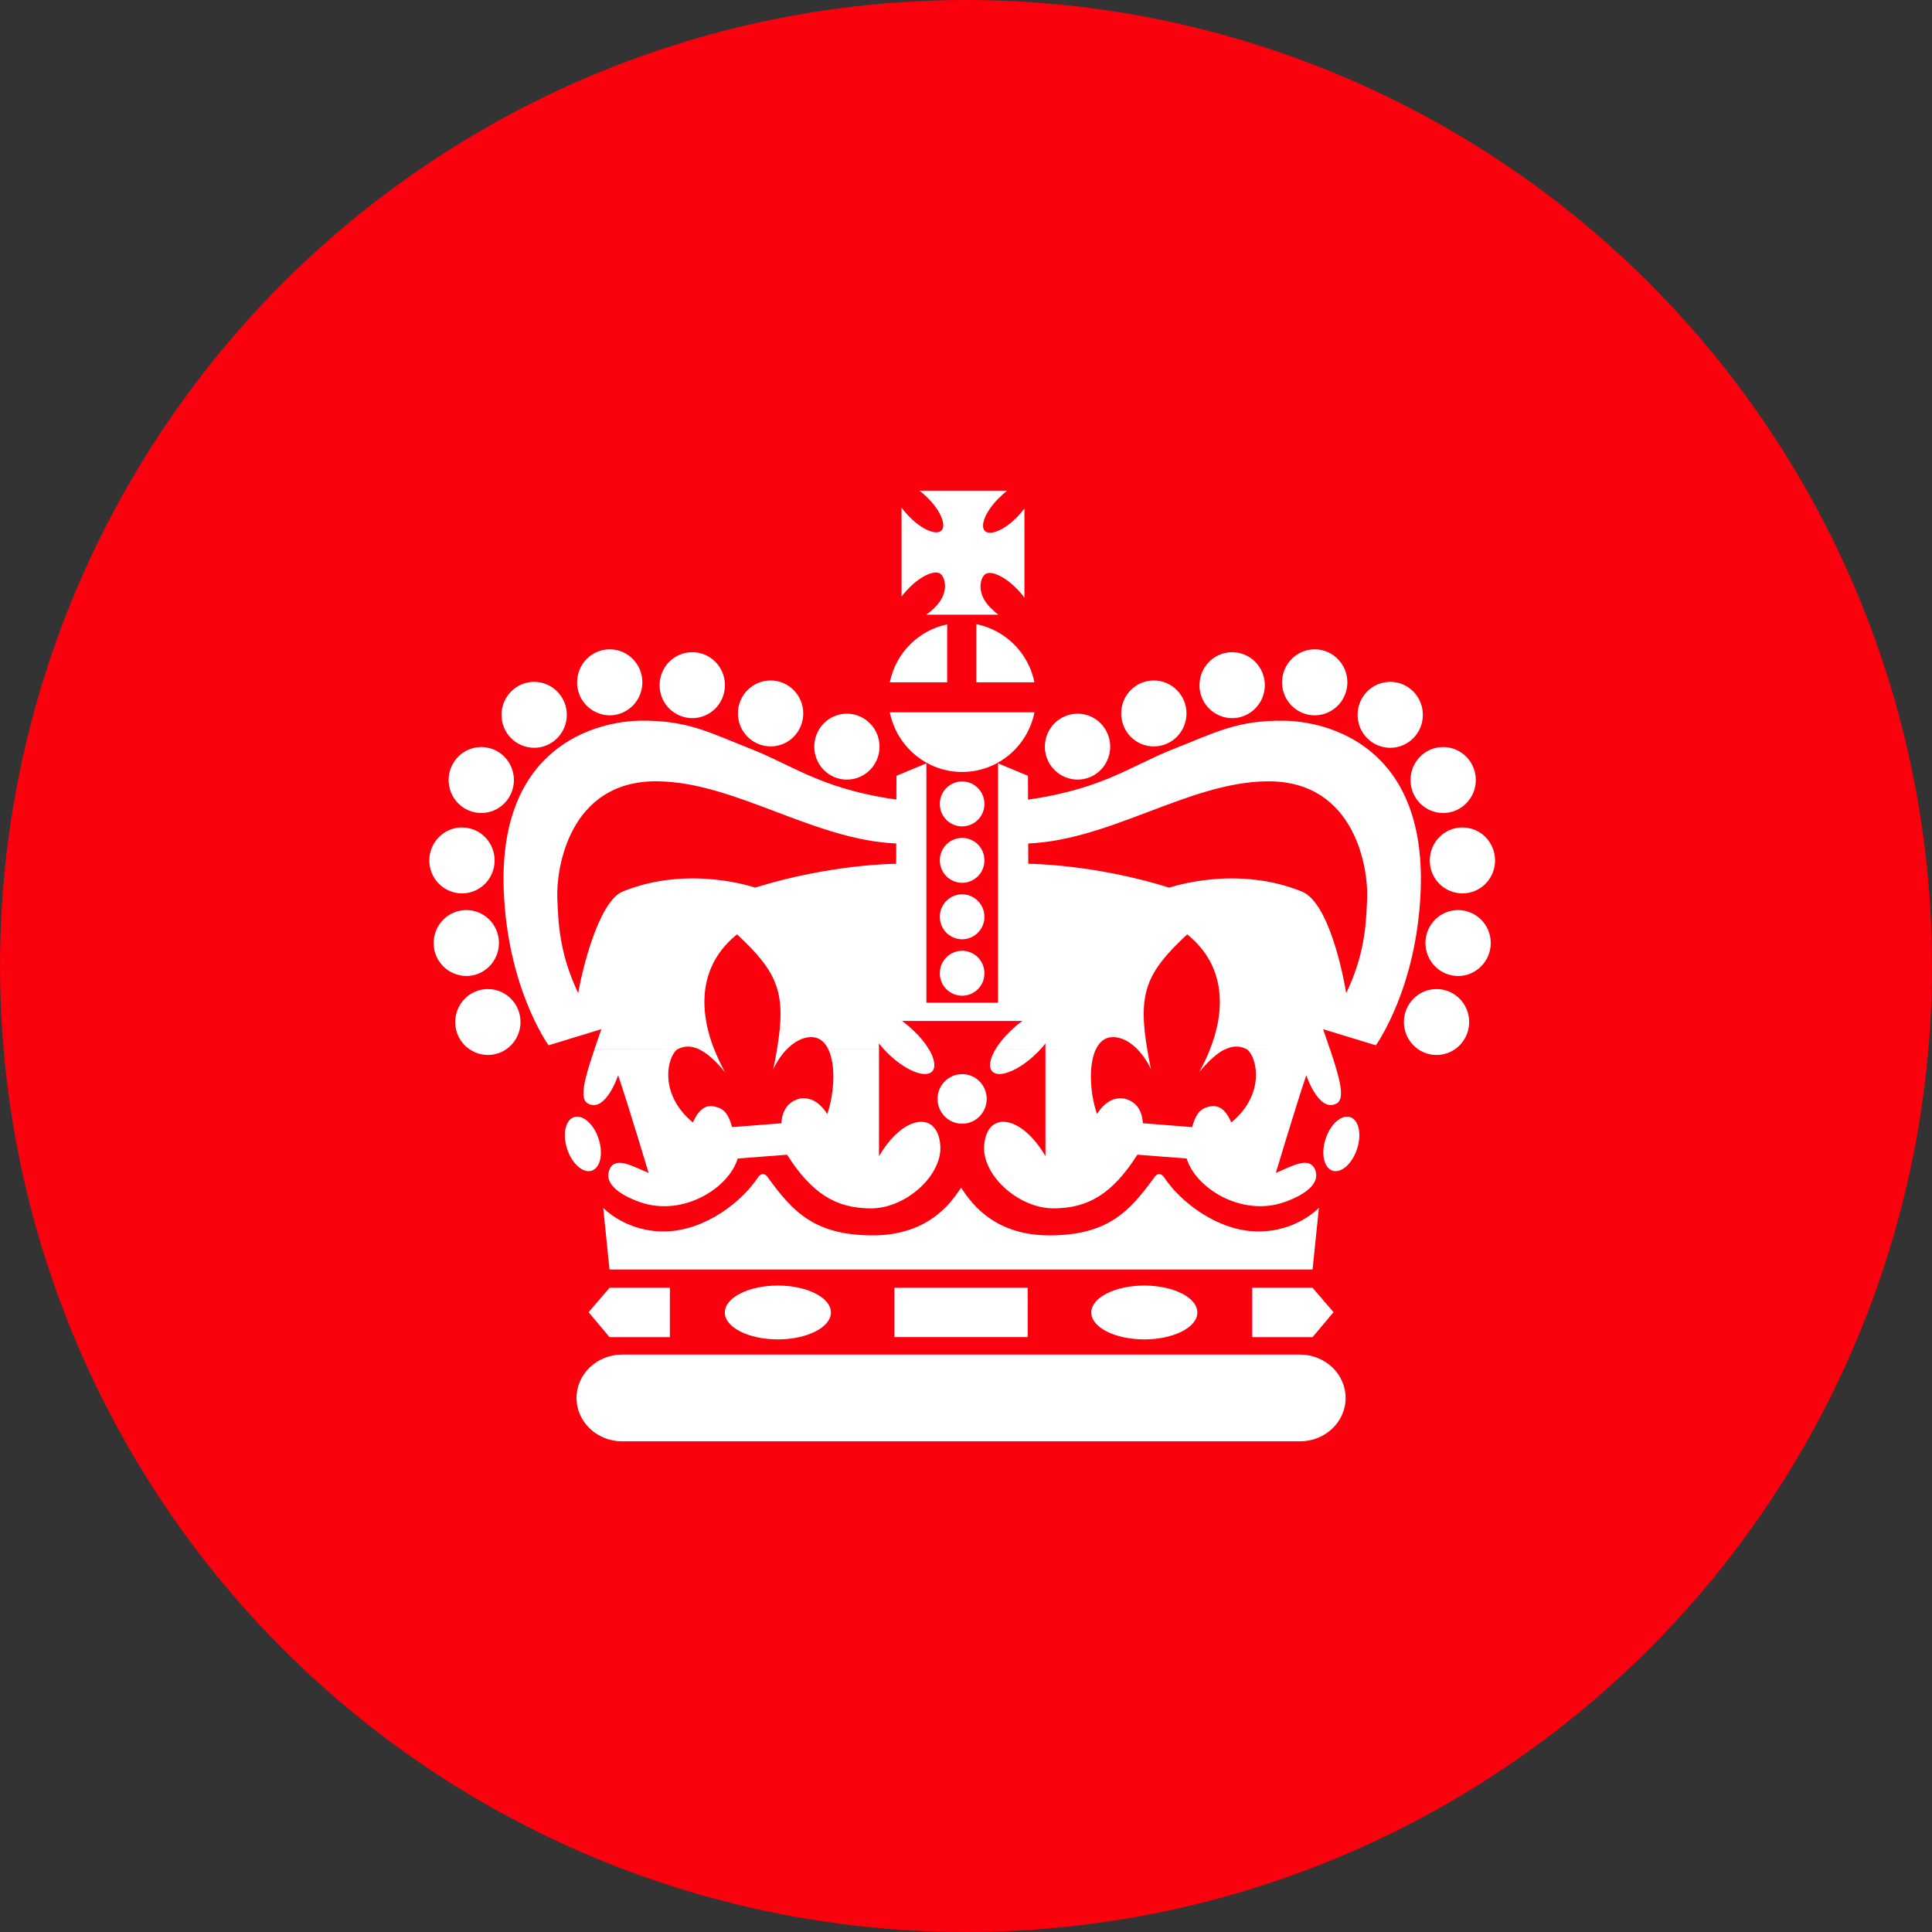 <?xml version="1.0" encoding="UTF-8"?>
<svg xmlns="http://www.w3.org/2000/svg" xmlns:xlink="http://www.w3.org/1999/xlink" width="63px" height="63px" viewBox="0 0 63 63" version="1.1">
  <rect x="0" y="0" width="63" height="63" fill="#333333" stroke="none"/>
  <title>Group 19</title>
  <g id="Homepage" stroke="none" stroke-width="1" fill="none" fill-rule="evenodd">
    <g id="Courier-Integrations" transform="translate(-417, -792)">
      <g id="Group-4" transform="translate(60, 772)">
        <g id="Group-19" transform="translate(357, 20)">
          <circle id="Oval-Copy-6" fill="#FB000D" cx="31.5" cy="31.5" r="31.5"></circle>
          <g id="Group" transform="translate(14, 16)" fill="#FFFFFF" fill-rule="nonzero">
            <g id="royal-mail">
              <path d="M16.207,4.044 L18.555,4.044 C18.456,3.973 18.373,3.887 18.277,3.793 C17.87,3.381 17.937,2.911 18.103,2.743 C18.269,2.575 18.733,2.771 19.14,3.183 C19.244,3.283 19.331,3.388 19.405,3.493 L19.405,0.58 C19.329,0.684 19.245,0.782 19.154,0.873 C18.747,1.285 18.283,1.48 18.115,1.312 C17.949,1.144 18.143,0.673 18.55,0.264 C18.651,0.162 18.746,0.074 18.845,0 L15.981,0 C16.075,0.069 16.173,0.156 16.265,0.25 C16.672,0.658 16.866,1.13 16.7,1.298 C16.533,1.467 16.069,1.27 15.661,0.859 C15.566,0.764 15.478,0.662 15.398,0.553 L15.398,3.455 C15.469,3.358 15.553,3.263 15.647,3.168 C16.055,2.757 16.519,2.561 16.685,2.728 C16.852,2.897 16.919,3.366 16.512,3.778 C16.418,3.875 16.316,3.964 16.207,4.044 L16.207,4.044 Z M15.016,7.228 C15.239,8.336 16.21,9.173 17.374,9.173 C18.539,9.173 19.511,8.337 19.733,7.228 L15.016,7.228 Z M19.732,6.25 C19.538,5.294 18.792,4.547 17.836,4.352 L17.836,6.25 L19.732,6.25 L19.732,6.25 Z M16.886,4.359 C15.941,4.559 15.205,5.302 15.016,6.25 L16.886,6.25 L16.886,4.359 L16.886,4.359 Z M16.647,10.214 C16.645,9.811 16.971,9.483 17.374,9.482 C17.775,9.482 18.101,9.81 18.101,10.214 C18.103,10.617 17.777,10.946 17.374,10.948 C17.18,10.947 16.994,10.869 16.858,10.732 C16.721,10.594 16.645,10.408 16.647,10.214 L16.647,10.214 Z M16.647,12.054 C16.645,11.651 16.971,11.324 17.374,11.322 C17.775,11.322 18.101,11.65 18.101,12.054 C18.102,12.248 18.026,12.434 17.89,12.572 C17.753,12.709 17.567,12.787 17.374,12.788 C17.18,12.787 16.994,12.709 16.858,12.572 C16.722,12.434 16.646,12.248 16.647,12.054 Z M16.647,13.897 C16.645,13.703 16.721,13.517 16.858,13.379 C16.994,13.241 17.18,13.163 17.374,13.162 C17.775,13.162 18.101,13.491 18.101,13.897 C18.102,14.3 17.777,14.627 17.374,14.629 C16.971,14.627 16.645,14.3 16.647,13.897 L16.647,13.897 Z M16.647,15.737 C16.645,15.543 16.721,15.357 16.858,15.219 C16.994,15.081 17.18,15.004 17.374,15.003 C17.775,15.003 18.101,15.331 18.101,15.737 C18.102,15.931 18.026,16.117 17.889,16.254 C17.753,16.391 17.567,16.469 17.374,16.469 C17.18,16.469 16.995,16.391 16.858,16.254 C16.722,16.117 16.646,15.931 16.647,15.737 L16.647,15.737 Z M16.572,19.833 C16.572,19.386 16.93,19.026 17.374,19.026 C17.817,19.026 18.175,19.386 18.175,19.833 C18.175,20.281 17.816,20.643 17.374,20.643 C16.931,20.643 16.572,20.281 16.572,19.833 Z M29.449,22.174 C29.73,22.269 30.089,21.956 30.249,21.474 C30.411,20.993 30.312,20.523 30.031,20.429 C29.749,20.334 29.39,20.646 29.23,21.127 C29.068,21.61 29.167,22.077 29.449,22.174 Z M5.298,22.174 C5.016,22.269 4.658,21.956 4.496,21.474 C4.336,20.993 4.435,20.523 4.716,20.429 C4.999,20.334 5.357,20.646 5.517,21.127 C5.679,21.61 5.58,22.077 5.298,22.174 L5.298,22.174 Z M20.072,8.348 C20.07,7.756 20.547,7.275 21.139,7.272 C21.726,7.272 22.202,7.754 22.202,8.348 C22.202,8.942 21.726,9.422 21.139,9.422 C20.855,9.421 20.583,9.307 20.383,9.106 C20.183,8.905 20.071,8.632 20.072,8.348 L20.072,8.348 Z M22.56,7.263 C22.56,6.669 23.036,6.189 23.623,6.189 C24.211,6.189 24.69,6.67 24.69,7.263 C24.69,7.859 24.211,8.34 23.623,8.34 C23.036,8.34 22.56,7.859 22.56,7.263 Z M25.114,6.343 C25.114,5.748 25.59,5.267 26.179,5.267 C26.767,5.267 27.244,5.748 27.244,6.343 C27.244,6.936 26.767,7.418 26.179,7.418 C25.895,7.417 25.623,7.303 25.423,7.101 C25.224,6.9 25.112,6.627 25.114,6.343 Z M27.806,6.25 C27.806,5.656 28.283,5.173 28.871,5.173 C29.458,5.173 29.936,5.656 29.936,6.25 C29.936,6.844 29.458,7.326 28.871,7.326 C28.283,7.326 27.806,6.844 27.806,6.25 Z M30.269,7.31 C30.269,6.717 30.745,6.234 31.334,6.234 C31.922,6.234 32.398,6.717 32.398,7.31 C32.398,7.904 31.922,8.385 31.334,8.385 C30.745,8.385 30.269,7.905 30.269,7.31 Z M31.995,9.436 C31.995,8.84 32.471,8.36 33.059,8.36 C33.646,8.36 34.125,8.841 34.125,9.436 C34.125,10.029 33.646,10.511 33.059,10.511 C32.471,10.511 31.995,10.03 31.995,9.436 Z M32.623,12.058 C32.623,11.464 33.099,10.982 33.687,10.982 C34.277,10.982 34.752,11.464 34.752,12.058 C34.752,12.652 34.277,13.133 33.687,13.133 C33.403,13.131 33.132,13.017 32.932,12.816 C32.733,12.614 32.621,12.341 32.623,12.058 L32.623,12.058 Z M32.482,14.75 C32.482,14.156 32.958,13.676 33.546,13.676 C34.133,13.676 34.612,14.157 34.612,14.75 C34.612,15.342 34.133,15.826 33.546,15.826 C32.958,15.826 32.482,15.343 32.482,14.75 Z M31.779,17.326 C31.779,16.732 32.255,16.252 32.844,16.252 C33.432,16.252 33.908,16.732 33.908,17.326 C33.908,17.92 33.432,18.402 32.844,18.402 C32.255,18.402 31.779,17.92 31.779,17.326 Z M12.552,8.348 C12.552,7.754 13.028,7.272 13.615,7.272 C14.203,7.272 14.68,7.754 14.68,8.348 C14.68,8.942 14.203,9.422 13.615,9.422 C13.028,9.422 12.552,8.942 12.552,8.348 Z M10.063,7.263 C10.063,6.669 10.541,6.189 11.129,6.189 C11.717,6.189 12.193,6.67 12.193,7.263 C12.193,7.859 11.717,8.34 11.129,8.34 C10.845,8.338 10.573,8.224 10.373,8.022 C10.173,7.82 10.062,7.548 10.063,7.263 L10.063,7.263 Z M7.509,6.343 C7.509,5.748 7.985,5.267 8.573,5.267 C9.163,5.267 9.639,5.748 9.639,6.343 C9.639,6.936 9.163,7.418 8.573,7.418 C8.289,7.416 8.018,7.302 7.818,7.101 C7.619,6.899 7.508,6.626 7.509,6.343 Z M4.818,6.25 C4.818,5.656 5.294,5.173 5.882,5.173 C6.47,5.173 6.947,5.656 6.947,6.25 C6.947,6.844 6.469,7.326 5.882,7.326 C5.598,7.324 5.327,7.21 5.127,7.008 C4.928,6.806 4.816,6.534 4.818,6.25 Z M2.354,7.31 C2.354,6.717 2.83,6.234 3.418,6.234 C4.006,6.234 4.483,6.717 4.483,7.31 C4.483,7.904 4.005,8.385 3.418,8.385 C3.134,8.384 2.863,8.27 2.663,8.068 C2.464,7.867 2.353,7.594 2.354,7.31 L2.354,7.31 Z M0.629,9.436 C0.629,8.84 1.107,8.36 1.694,8.36 C2.282,8.36 2.758,8.841 2.758,9.436 C2.758,10.029 2.282,10.511 1.694,10.511 C1.107,10.511 0.629,10.03 0.629,9.436 Z M2.0649591e-05,12.058 C2.0649591e-05,11.464 0.476,10.982 1.063,10.982 C1.653,10.982 2.129,11.464 2.129,12.058 C2.129,12.652 1.653,13.133 1.063,13.133 C0.779,13.131 0.508,13.017 0.309,12.816 C0.109,12.614 -0.002,12.341 2.0649591e-05,12.058 L2.0649591e-05,12.058 Z M0.141,14.75 C0.141,14.156 0.617,13.676 1.207,13.676 C1.794,13.676 2.27,14.157 2.27,14.75 C2.27,15.342 1.794,15.826 1.207,15.826 C0.923,15.824 0.651,15.71 0.451,15.508 C0.251,15.307 0.139,15.034 0.141,14.75 L0.141,14.75 Z M0.844,17.326 C0.844,16.732 1.32,16.252 1.908,16.252 C2.497,16.252 2.973,16.732 2.973,17.326 C2.973,17.92 2.497,18.402 1.908,18.402 C1.317,18.398 0.841,17.917 0.844,17.326 Z" id="Shape"></path>
              <path d="M8.087,18.218 C7.769,18.436 7.452,19.665 8.597,20.603 C8.82,20.085 9.076,20.033 9.315,20.085 C9.555,20.137 9.742,20.265 9.872,20.754 L11.48,20.629 C11.505,20.206 11.694,19.929 12.069,19.826 C12.412,19.763 12.719,19.929 12.976,20.327 C13.212,19.628 13.253,18.73 13.013,18.221 L14.663,18.219 L14.663,21.702 C15.447,20.36 16.559,20.205 16.661,21.329 C16.751,22.311 15.548,23.404 14.403,23.404 C13.257,23.404 12.47,22.917 11.665,21.654 L10.056,21.778 C9.766,22.746 8.26,23.696 6.858,23.196 C6.18,22.954 5.705,22.59 5.865,22.158 C6.052,21.659 6.68,22.065 7.15,22.245 C7.15,22.245 6.482,20.015 6.157,19.064 C6.07,19.323 5.676,20.275 5.164,19.98 C4.885,19.822 5.064,19.166 5.383,18.223 L8.087,18.218 L8.087,18.218 Z M9.292,18.218 C9.388,18.462 9.503,18.709 9.64,18.96 C9.313,18.561 9.038,18.335 8.808,18.222 L9.292,18.218 Z M11.652,18.218 C11.471,18.411 11.323,18.632 11.213,18.873 C11.262,18.64 11.304,18.422 11.337,18.22 L11.652,18.218 L11.652,18.218 Z M16.294,18.218 C16.48,18.537 16.527,18.814 16.387,18.947 C16.164,19.159 15.543,18.912 14.998,18.393 C14.939,18.337 14.882,18.279 14.827,18.219 L16.294,18.219 L16.294,18.218 L16.294,18.218 Z M19.925,18.218 C19.87,18.279 19.813,18.337 19.753,18.392 C19.21,18.911 18.588,19.158 18.364,18.947 C18.226,18.813 18.273,18.536 18.459,18.22 L19.925,18.218 L19.925,18.218 Z M21.733,18.218 C21.495,18.729 21.535,19.627 21.771,20.326 C22.027,19.928 22.334,19.762 22.677,19.826 C23.054,19.928 23.242,20.205 23.267,20.628 L24.875,20.753 C25.004,20.264 25.193,20.135 25.431,20.084 C25.669,20.033 25.927,20.084 26.15,20.602 C27.293,19.664 26.977,18.435 26.659,18.217 L29.371,18.217 C29.69,19.165 29.869,19.82 29.591,19.979 C29.078,20.274 28.683,19.322 28.597,19.063 C28.271,20.015 27.604,22.245 27.604,22.245 C28.074,22.064 28.699,21.657 28.89,22.158 C29.05,22.589 28.574,22.953 27.896,23.195 C26.494,23.695 24.989,22.745 24.696,21.778 L23.089,21.653 C22.284,22.915 21.497,23.403 20.351,23.403 C19.206,23.403 18.003,22.31 18.093,21.329 C18.195,20.205 19.308,20.359 20.091,21.701 L20.091,18.218 L21.733,18.218 L21.733,18.218 Z M23.41,18.218 C23.444,18.422 23.485,18.64 23.533,18.873 C23.424,18.633 23.276,18.412 23.095,18.22 L23.41,18.218 L23.41,18.218 Z M25.939,18.218 C25.707,18.335 25.433,18.561 25.107,18.96 C25.244,18.709 25.359,18.462 25.455,18.22 L25.939,18.218 Z" id="Shape"></path>
              <path d="M5.383,18.218 C5.451,18.015 5.53,17.793 5.609,17.56 L3.888,18.086 C3.888,18.086 2.553,16.244 2.427,13.05 C2.239,8.312 5.471,7.517 6.89,7.501 C8.414,7.483 9.116,7.881 10.518,8.435 C11.922,8.987 12.897,9.816 15.667,10.129 L15.48,11.51 C12.675,11.51 10.04,9.495 7.421,9.477 C4.53,9.458 4.137,12.374 4.173,13.273 C4.205,14.171 4.257,15.123 4.855,16.386 C4.975,15.659 5.501,13.463 6.276,13.083 C8.448,12.184 10.622,12.944 10.622,12.944 C13.119,12.167 15.223,12.167 15.223,12.167 L15.232,9.297 L16.208,8.892 L16.208,16.696 L18.544,16.696 L18.544,8.892 L19.521,9.298 L19.53,12.167 C19.53,12.167 21.633,12.167 24.131,12.945 C24.131,12.945 26.306,12.184 28.478,13.083 C29.316,13.463 29.779,15.66 29.898,16.387 C30.497,15.124 30.548,14.172 30.581,13.273 C30.616,12.375 30.222,9.458 27.332,9.478 C24.713,9.496 22.079,11.51 19.274,11.51 L19.087,10.13 C21.858,9.817 22.831,8.988 24.236,8.436 C25.639,7.882 26.338,7.484 27.861,7.502 C29.282,7.517 32.515,8.313 32.326,13.051 C32.199,16.245 30.865,18.086 30.865,18.086 L29.145,17.561 C29.224,17.794 29.3,18.016 29.371,18.223 L26.659,18.22 C26.651,18.212 26.641,18.206 26.63,18.203 C26.45,18.115 26.227,18.081 25.939,18.224 L25.455,18.22 C26.069,16.659 25.797,15.337 24.713,14.469 C23.373,15.713 23.101,16.384 23.411,18.223 L23.095,18.22 C22.868,17.99 22.578,17.803 22.248,17.821 C22.012,17.835 21.843,17.987 21.734,18.223 L20.09,18.22 L20.09,18.023 C20.039,18.09 19.985,18.156 19.925,18.22 L18.459,18.22 C18.572,18.031 18.738,17.821 18.944,17.625 C19.08,17.496 19.205,17.383 19.341,17.292 L15.41,17.292 C15.547,17.383 15.673,17.496 15.808,17.625 C16.014,17.821 16.18,18.028 16.294,18.223 L14.827,18.22 C14.769,18.157 14.714,18.091 14.662,18.023 L14.662,18.22 L13.013,18.22 C12.903,17.987 12.734,17.835 12.497,17.821 C12.169,17.803 11.878,17.99 11.651,18.223 L11.336,18.22 C11.646,16.384 11.374,15.713 10.034,14.469 C8.95,15.337 8.679,16.659 9.291,18.223 L8.807,18.22 C8.519,18.082 8.298,18.115 8.116,18.203 C8.106,18.208 8.096,18.213 8.087,18.22 L5.383,18.22 L5.383,18.218 L5.383,18.218 Z M28.801,25.397 L29.008,23.385 C29.008,23.385 28.263,24.189 26.962,24.155 C25.662,24.119 24.491,23.177 23.977,22.417 C23.874,22.245 23.728,22.236 23.617,22.426 C22.829,23.498 22.129,24.284 20.213,24.284 C18.297,24.284 17.579,23.075 17.34,22.729 C17.099,23.075 16.381,24.284 14.464,24.284 C12.549,24.284 11.848,23.498 11.061,22.426 C10.949,22.236 10.804,22.245 10.7,22.417 C10.188,23.178 9.015,24.119 7.716,24.155 C6.414,24.189 5.67,23.385 5.67,23.385 L5.876,25.397 L28.801,25.397 L28.801,25.397 Z M6.287,31 C5.466,31 4.8,30.366 4.8,29.586 C4.8,28.804 5.467,28.171 6.287,28.171 L28.389,28.171 C29.212,28.171 29.879,28.804 29.879,29.586 C29.879,30.367 29.212,31 28.389,31 L6.287,31 Z M7.844,27.602 L7.844,25.993 L5.876,25.993 L5.193,26.789 L5.876,27.602 L7.844,27.602 Z M9.635,26.799 C9.635,26.314 10.411,25.92 11.364,25.92 C12.32,25.92 13.095,26.314 13.095,26.799 C13.095,27.283 12.319,27.676 11.364,27.676 C10.41,27.676 9.635,27.283 9.635,26.799 Z M26.834,27.602 L26.834,25.993 L28.801,25.993 L29.485,26.789 L28.801,27.602 L26.834,27.602 Z M21.585,26.799 C21.585,26.314 22.357,25.92 23.314,25.92 C24.268,25.92 25.044,26.314 25.044,26.799 C25.044,27.283 24.268,27.676 23.314,27.676 C22.357,27.676 21.585,27.283 21.585,26.799 Z M15.165,25.993 L19.512,25.993 L19.512,27.601 L15.165,27.601 L15.165,25.993 Z" id="Shape"></path>
            </g>
          </g>
        </g>
      </g>
    </g>
  </g>
</svg>
